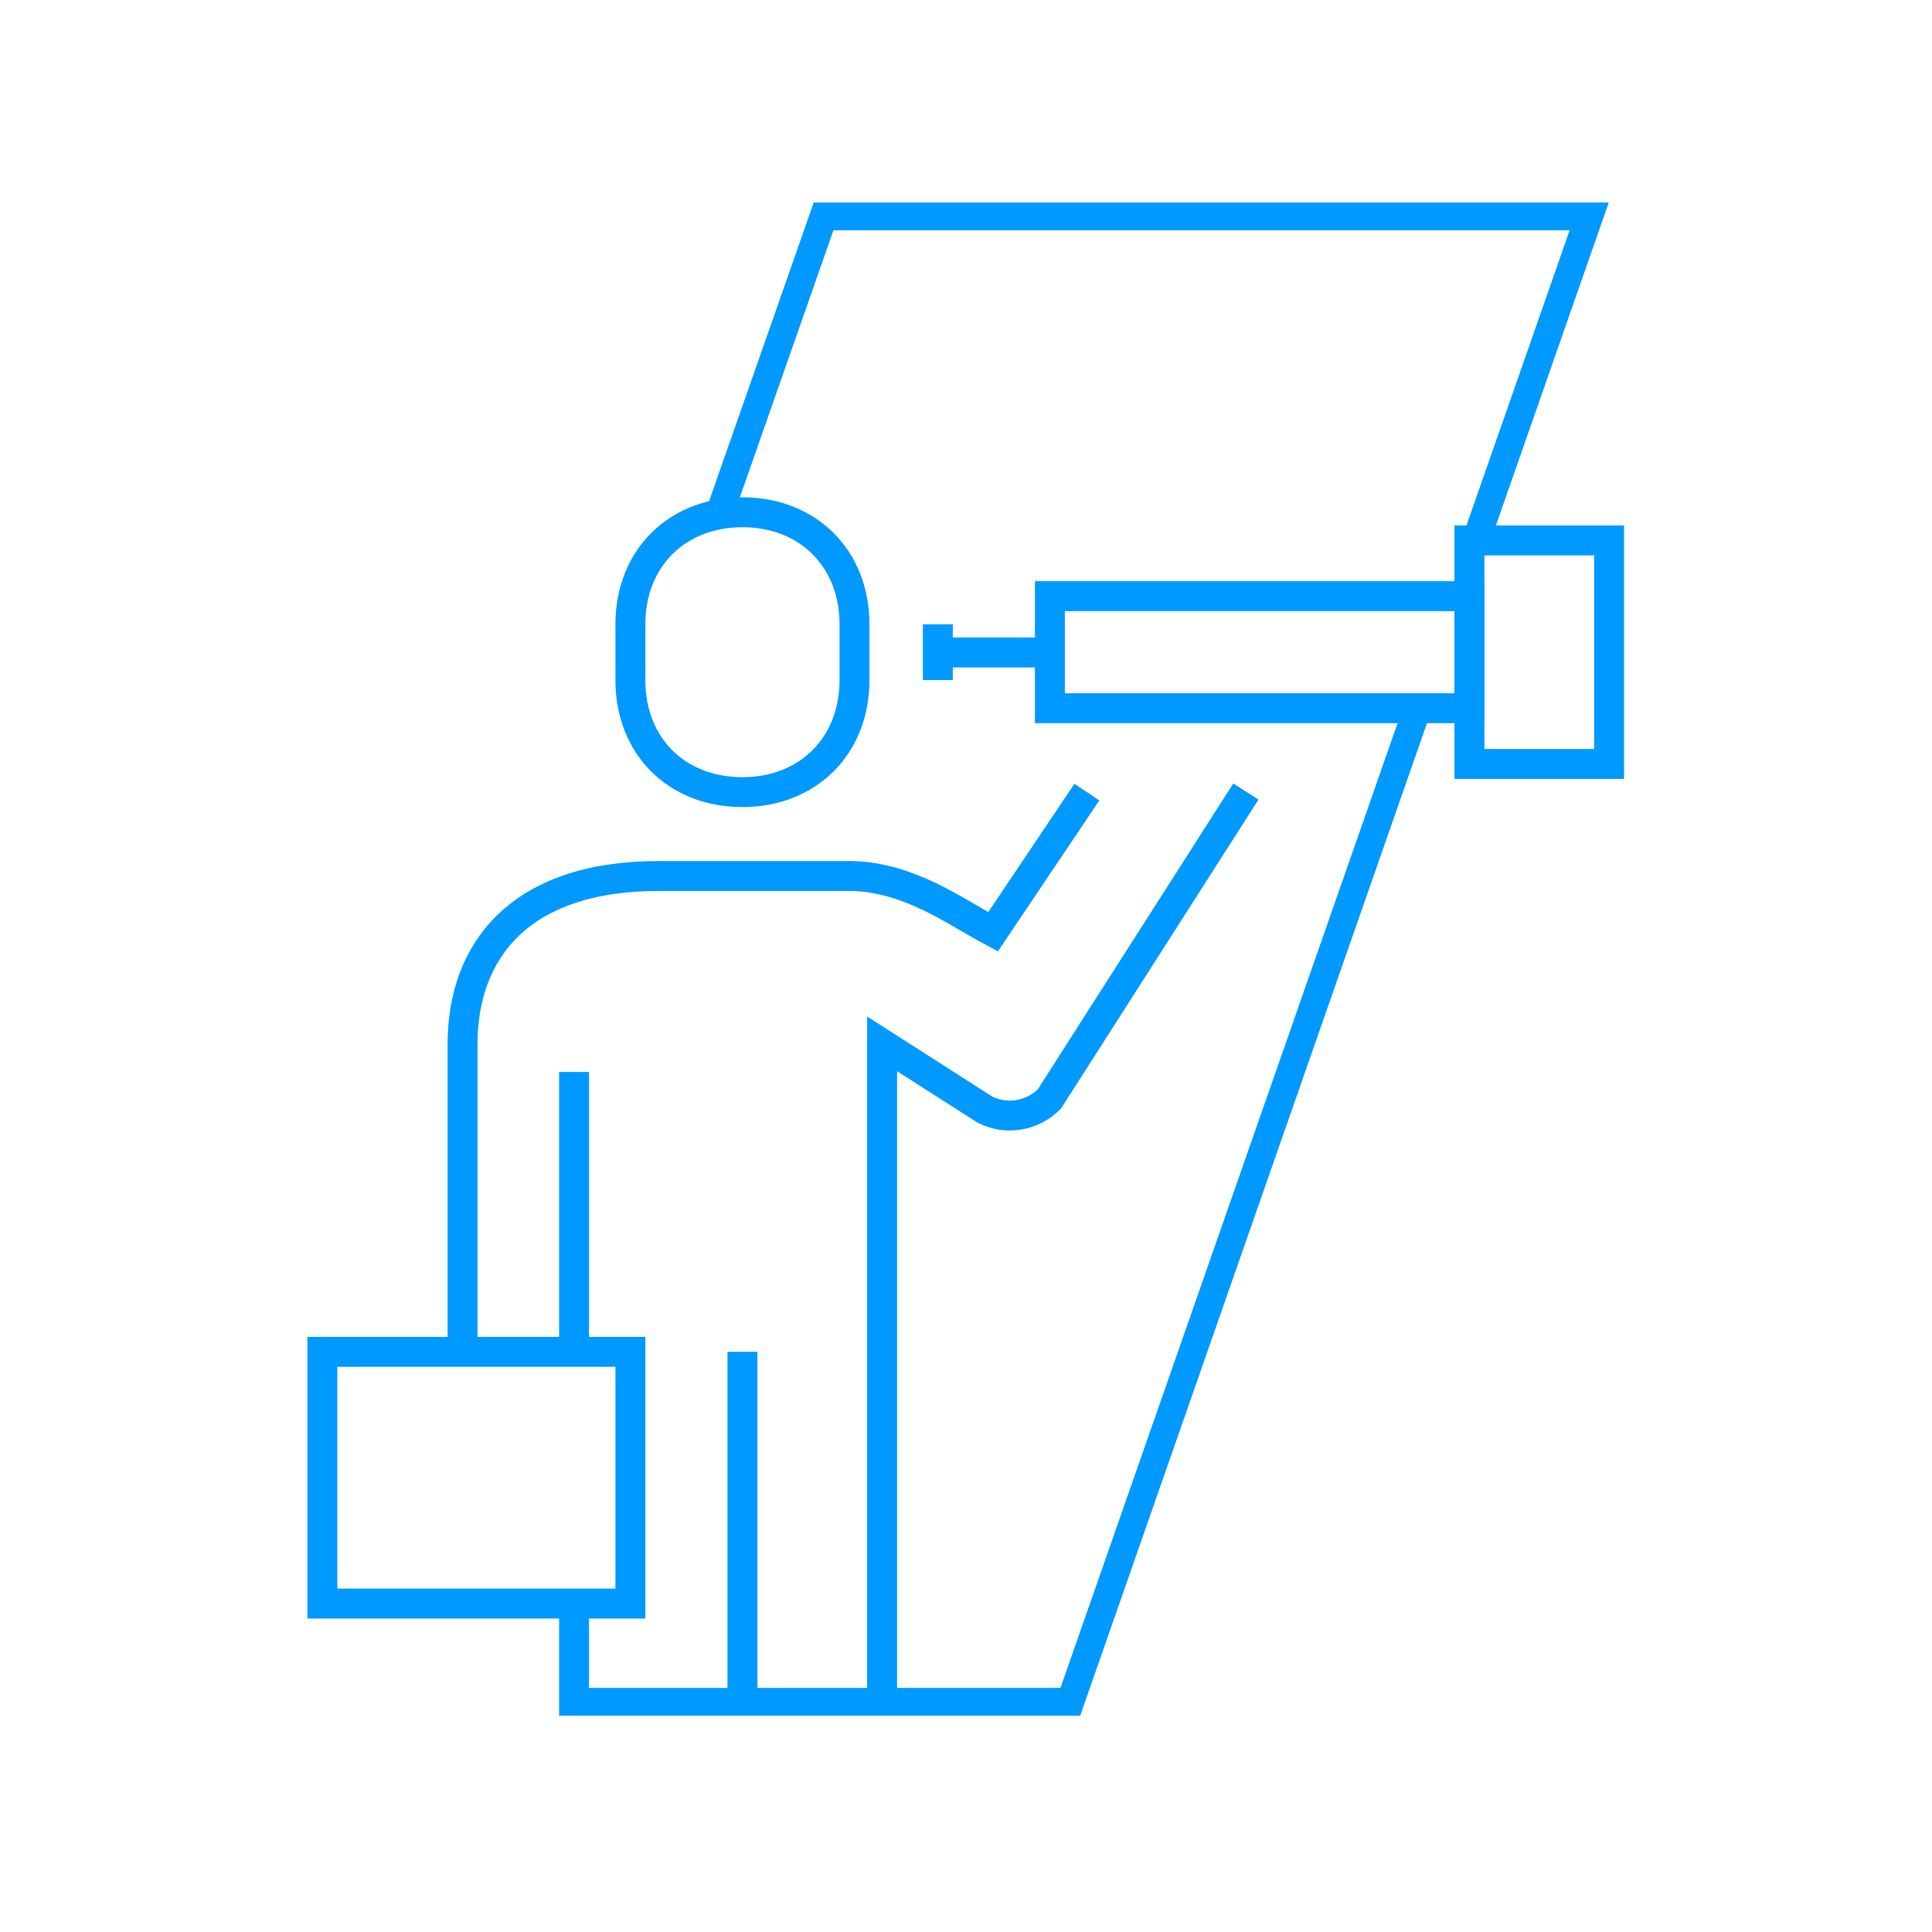 <?xml version="1.0" encoding="UTF-8"?> <!-- Generator: Adobe Illustrator 24.1.0, SVG Export Plug-In . SVG Version: 6.00 Build 0) --> <svg xmlns="http://www.w3.org/2000/svg" xmlns:xlink="http://www.w3.org/1999/xlink" id="Слой_1" x="0px" y="0px" viewBox="0 0 350 350" style="enable-background:new 0 0 350 350;" xml:space="preserve"> <style type="text/css"> .st0{fill:none;stroke:#0099FF;stroke-width:5.03;stroke-miterlimit:10;} .st1{fill:none;stroke:#0099FF;stroke-width:5.03;stroke-linecap:square;stroke-linejoin:bevel;stroke-miterlimit:10;} .st2{fill:none;stroke:#0099FF;stroke-width:4.657;stroke-miterlimit:10;} .st3{fill:none;stroke:#0099FF;stroke-width:5.418;stroke-miterlimit:10;} </style> <path class="st0" d="M-1951.9,274.5l-11.7,33.4h139.1l93.9-269h-138.7l-12.1,39.7"></path> <path class="st0" d="M-1547.4,309.5h139.1l93.9-269h-138.7l-34.7,94.1"></path> <path class="st0" d="M-1130.2,305.9h139.1l93.9-269h-138.7l-25.7,73.3"></path> <path class="st0" d="M-693.7,308.2H-572l93.9-269h-138.7l-27.8,79.5"></path> <path class="st0" d="M-266.8,309.5h59.1l93.9-269h-138.7l-31.6,86.3"></path> <path class="st0" d="M-346.7,309.5h56.6"></path> <path class="st0" d="M267.7,97l20.2-57.8H149.2L130,94"></path> <path class="st0" d="M104,308.3h89.9L256.2,130"></path> <g> <path class="st0" d="M-991.6,307.1v-22.4c0-14.8-11.4-22.4-22.4-22.4c-15.5,0-94,0-94,0s2.7,18.5,22.4,22.4l26.9,4.5v17.9"></path> <path class="st0" d="M-1036.3,248.9c-10.4,0-17.9-7.3-17.9-17.9v-9c0-10.6,7.5-17.9,17.9-17.9c10.4,0,17.9,7.3,17.9,17.9v9 C-1018.4,241.6-1025.9,248.9-1036.3,248.9z"></path> <path class="st0" d="M-1197.4,307.1v-62.7c0-14.8,11.4-22.4,22.4-22.4c15.5,0,94,0,94,0s-2.7,18.5-22.4,22.4l-26.9,4.5v58.2"></path> <path class="st0" d="M-1152.7,208.6c10.4,0,17.9-7.3,17.9-17.9v-9c0-10.6-7.5-17.9-17.9-17.9c-10.4,0-17.9,7.3-17.9,17.9v9 C-1170.6,201.3-1163.1,208.6-1152.7,208.6z"></path> <line class="st0" x1="-1179.5" y1="253.4" x2="-1179.5" y2="307.1"></line> <path class="st0" d="M-1045.6,129.3c19.6-7.3,35.7-3.5,54,9.6l-15.2,14.4l15.1,28.4c-18.4-13.1-34.4-16.9-53.9-9.6v-14.3"></path> <path class="st0" d="M-1094.5,157.8c14.7-6.3,34.2-6.6,48.9,0V115c-14.7-6.6-34.2-6.3-48.9,0"></path> <line class="st0" x1="-1094.5" y1="96.7" x2="-1094.5" y2="222"></line> <line class="st0" x1="-1094.5" y1="281.5" x2="-1094.5" y2="307.1"></line> <line class="st0" x1="-1094.5" y1="241.2" x2="-1094.5" y2="262.3"></line> </g> <g> <path class="st1" d="M-1867.4,308.5v-9.8l26.1-39.4c2.1-3,3-6.6,2.6-10.3c-0.9-7.5-2.7-20.8-4.2-28.6c-2.2-11.4-9.4-18.1-19.6-19.6 v41.3c0,1.8-0.5,3.6-1.4,5.1l-13.4,17.2c-3.2,4.5-10,4.9-14.5,4.9h-9.8h-9.8c-4.5,0-11.3-0.4-14.5-4.9l-13.4-17.2 c-0.9-1.5-1.4-3.3-1.4-5.1v-41.3c-10.2,1.4-17.3,8.2-19.6,19.6c-1.5,7.8-3.3,21.1-4.2,28.6c-0.5,3.6,0.5,7.3,2.6,10.3l26.1,39.4 v9.8"></path> <path class="st0" d="M-1931,93.3h-19.6v19.6c0,4.9,7.1,9.8,14.7,9.8h4.9"></path> <path class="st0" d="M-1877.2,171.5v-4.9c0-9.8-14.7-9.2-14.7-14.7c0,0,0,0,0-4.9c0-10.7,19.6-9.7,19.6-19.6c0-3.8,0-48.9,0-48.9 h-29.4h-29.4c0,0,0,45.1,0,48.9c0,9.8,19.6,8.9,19.6,19.6c0,4.9,0,4.9,0,4.9c0,5.5-14.7,4.9-14.7,14.7v4.9"></path> <path class="st0" d="M-1872.3,93.3h19.6v19.6c0,4.9-7.1,9.8-14.7,9.8h-4.9"></path> <rect x="-1940.8" y="171.5" class="st0" width="78.3" height="29.4"></rect> <path class="st0" d="M-1901.7,254.7c8.6,0,14.7-6.4,14.7-15.7v-7.8c0-9.3-6.1-15.7-14.7-15.7s-14.7,6.4-14.7,15.7v7.8 C-1916.4,248.3-1910.2,254.7-1901.7,254.7z"></path> </g> <g> <polyline class="st0" points="-1452.8,257 -1500.9,257 -1500.9,204.6 "></polyline> <polyline class="st0" points="-1500.9,160.8 -1500.9,134.6 -1487.7,134.6 -1387.2,134.6 -1387.2,257 -1435.3,257 "></polyline> <path class="st0" d="M-1544.6,160.8c10,0,17.5-8.4,17.5-18.7v-6.3c0-10.4-7.5-18.7-17.5-18.7c-10,0-17.5,8.4-17.5,18.7v6.3 C-1562.1,152.4-1554.6,160.8-1544.6,160.8z"></path> <path class="st0" d="M-1522.7,309.5V191.4h21.9c13.2,0,17.5-7.8,17.5-17.5c-6.8,0-70.7,0-78.7,0c-15.7,0-21.9,6.6-21.9,26.2v30.6 c0,9.4,3.7,17.5,13.1,17.5h4.4"></path> <polyline class="st0" points="-1544.6,235.2 -1544.6,301.6 -1544.6,309.5 "></polyline> <line class="st0" x1="-1566.5" y1="200.2" x2="-1566.5" y2="309.5"></line> <circle class="st0" cx="-1444" cy="230.8" r="17.5"></circle> <polyline class="st0" points="-1430.9,243.9 -1430.9,283.3 -1444,270.2 -1457.1,283.3 -1457.1,243.9 "></polyline> <line class="st0" x1="-1465.9" y1="173.9" x2="-1422.1" y2="173.9"></line> <line class="st0" x1="-1457.1" y1="191.4" x2="-1430.9" y2="191.4"></line> <polyline class="st0" points="-1487.7,156.4 -1487.7,147.7 -1479,147.7 "></polyline> <polyline class="st0" points="-1400.3,156.4 -1400.3,147.7 -1409,147.7 "></polyline> <polyline class="st0" points="-1400.3,235.2 -1400.3,243.9 -1409,243.9 "></polyline> <polyline class="st0" points="-1487.7,235.2 -1487.7,243.9 -1479,243.9 "></polyline> </g> <g> <line class="st0" x1="-692.8" y1="186.5" x2="-689.2" y2="189.3"></line> <path class="st0" d="M-662.2,148.8c10.3,0,18-8.6,18-19.1V123c0-10.6-7.7-19.1-18-19.1c-10.3,0-18,8.6-18,19.1v6.7 C-680.2,140.3-672.5,148.8-662.2,148.8z"></path> <line class="st0" x1="-644.2" y1="212.8" x2="-644.2" y2="310.8"></line> <line class="st0" x1="-693.7" y1="216.3" x2="-693.7" y2="310.8"></line> <path class="st0" d="M-671.9,209.1c0,0-6.3,3.1-9,4.4c-1.9,0.9-4,2.8-8.2,2.8h-18c-8.3,0-13-9.1-10.7-15.8 c2.3-6.6,9.7-23.4,9.7-23.4c4.5-11.1,9.6-14.6,22.5-14.8l33.4,0h12.5c8.4,0,16.5,6.7,14.6,15.6c-1.1,5-3.9,11.4-5.4,15.7 c-1.4,4.3-3.5,9.5-5.5,11.4c-2,1.9-6.9,6.6-6.9,6.6c-4.6,4.4-10,5.8-16.2,3.6l-21.5-10.3c-5.4-2.6-8.6-4.3-8.6-10v-5.7h31.5l3-6.6"></path> <line class="st0" x1="-671.2" y1="247.8" x2="-671.2" y2="310.8"></line> <path class="st0" d="M-624.9,174c9,27,12.2,48.6,12.2,64.9c0,27,2.8,50.8,18,67.5c-18,0-31.5,1.9-31.5,1.9"></path> <line class="st0" x1="-743.2" y1="234.3" x2="-743.2" y2="279.3"></line> <line class="st0" x1="-743.2" y1="108.3" x2="-743.2" y2="153.3"></line> <line class="st0" x1="-806.1" y1="193.8" x2="-774.7" y2="193.8"></line> <line class="st0" x1="-743.2" y1="189.3" x2="-743.2" y2="198.3"></line> <path class="st0" d="M-708.1,238.3c-9,11.5-21.4,18.6-35.1,18.6c-27.3,0-49.5-28.2-49.5-63s22.2-63,49.5-63 c14,0,26.6,7.4,35.6,19.3"></path> </g> <g> <polyline class="st2" points="-210.6,286.2 -210.6,309.5 -266.8,309.5 -266.8,258.2 -224.7,258.2 "></polyline> <polyline class="st2" points="-252.7,281.5 -238.7,295.5 -206,258.2 "></polyline> <rect x="-187.3" y="258.2" class="st2" width="56.1" height="51.3"></rect> <polyline class="st2" points="-290.1,286.2 -290.1,309.5 -346.2,309.5 -346.2,258.2 -304.2,258.2 "></polyline> <polyline class="st2" points="-332.2,281.5 -318.2,295.5 -285.5,258.2 "></polyline> <path class="st2" d="M-294.8,169.5c-11,0-18.7-9-18.7-20v-6.7c0-11,7.7-20,18.7-20c11,0,18.7,9,18.7,20v6.7 C-276.1,160.6-283.8,169.5-294.8,169.5z"></path> <path class="st2" d="M-332.2,239.5c0,0,3.1-26,4.7-37.3c1.6-11.4,8.4-18.7,18.7-18.7h9.4l32.6,37.3h28.1c0,0,2.1,18.7-14,18.7 c-9.4,0-28,0-28,0l-23.4-28"></path> <polyline class="st2" points="-262.1,206.9 -243.4,178.9 -182.6,178.9 -210.6,225.5 -229.4,225.5 "></polyline> <line class="st2" x1="-299.5" y1="239.5" x2="-140.5" y2="239.5"></line> </g> <g> <path class="st3" d="M134.5,143.5c11.8,0,20.3-8.3,20.3-20.3v-10.1c0-12-8.5-20.3-20.3-20.3c-11.8,0-20.3,8.3-20.3,20.3v10.1 C114.2,135.2,122.6,143.5,134.5,143.5z"></path> <line class="st3" x1="104" y1="194.2" x2="104" y2="244.9"></line> <line class="st3" x1="104" y1="290.5" x2="104" y2="310.8"></line> <line class="st3" x1="134.5" y1="244.9" x2="134.5" y2="310.8"></line> <rect x="58.4" y="244.9" class="st3" width="55.8" height="45.6"></rect> <path class="st3" d="M196.9,143.5l-17,25.3c-6.8-3.6-14.8-9.7-25.3-10.1c-17,0-35.3,0-35.3,0c-25.3,0-35.5,13.7-35.5,30.4v55.8"></path> <path class="st3" d="M159.8,310.8V189.1l18.6,11.9c3.9,2,8.6,1.2,11.7-1.9l35.6-55.7"></path> <rect x="190.2" y="108" class="st3" width="76" height="20.3"></rect> <rect x="266.2" y="97.9" class="st3" width="25.3" height="40.5"></rect> <line class="st3" x1="190.2" y1="118.2" x2="169.9" y2="118.2"></line> <line class="st3" x1="169.9" y1="113.1" x2="169.9" y2="123.2"></line> </g> </svg> 